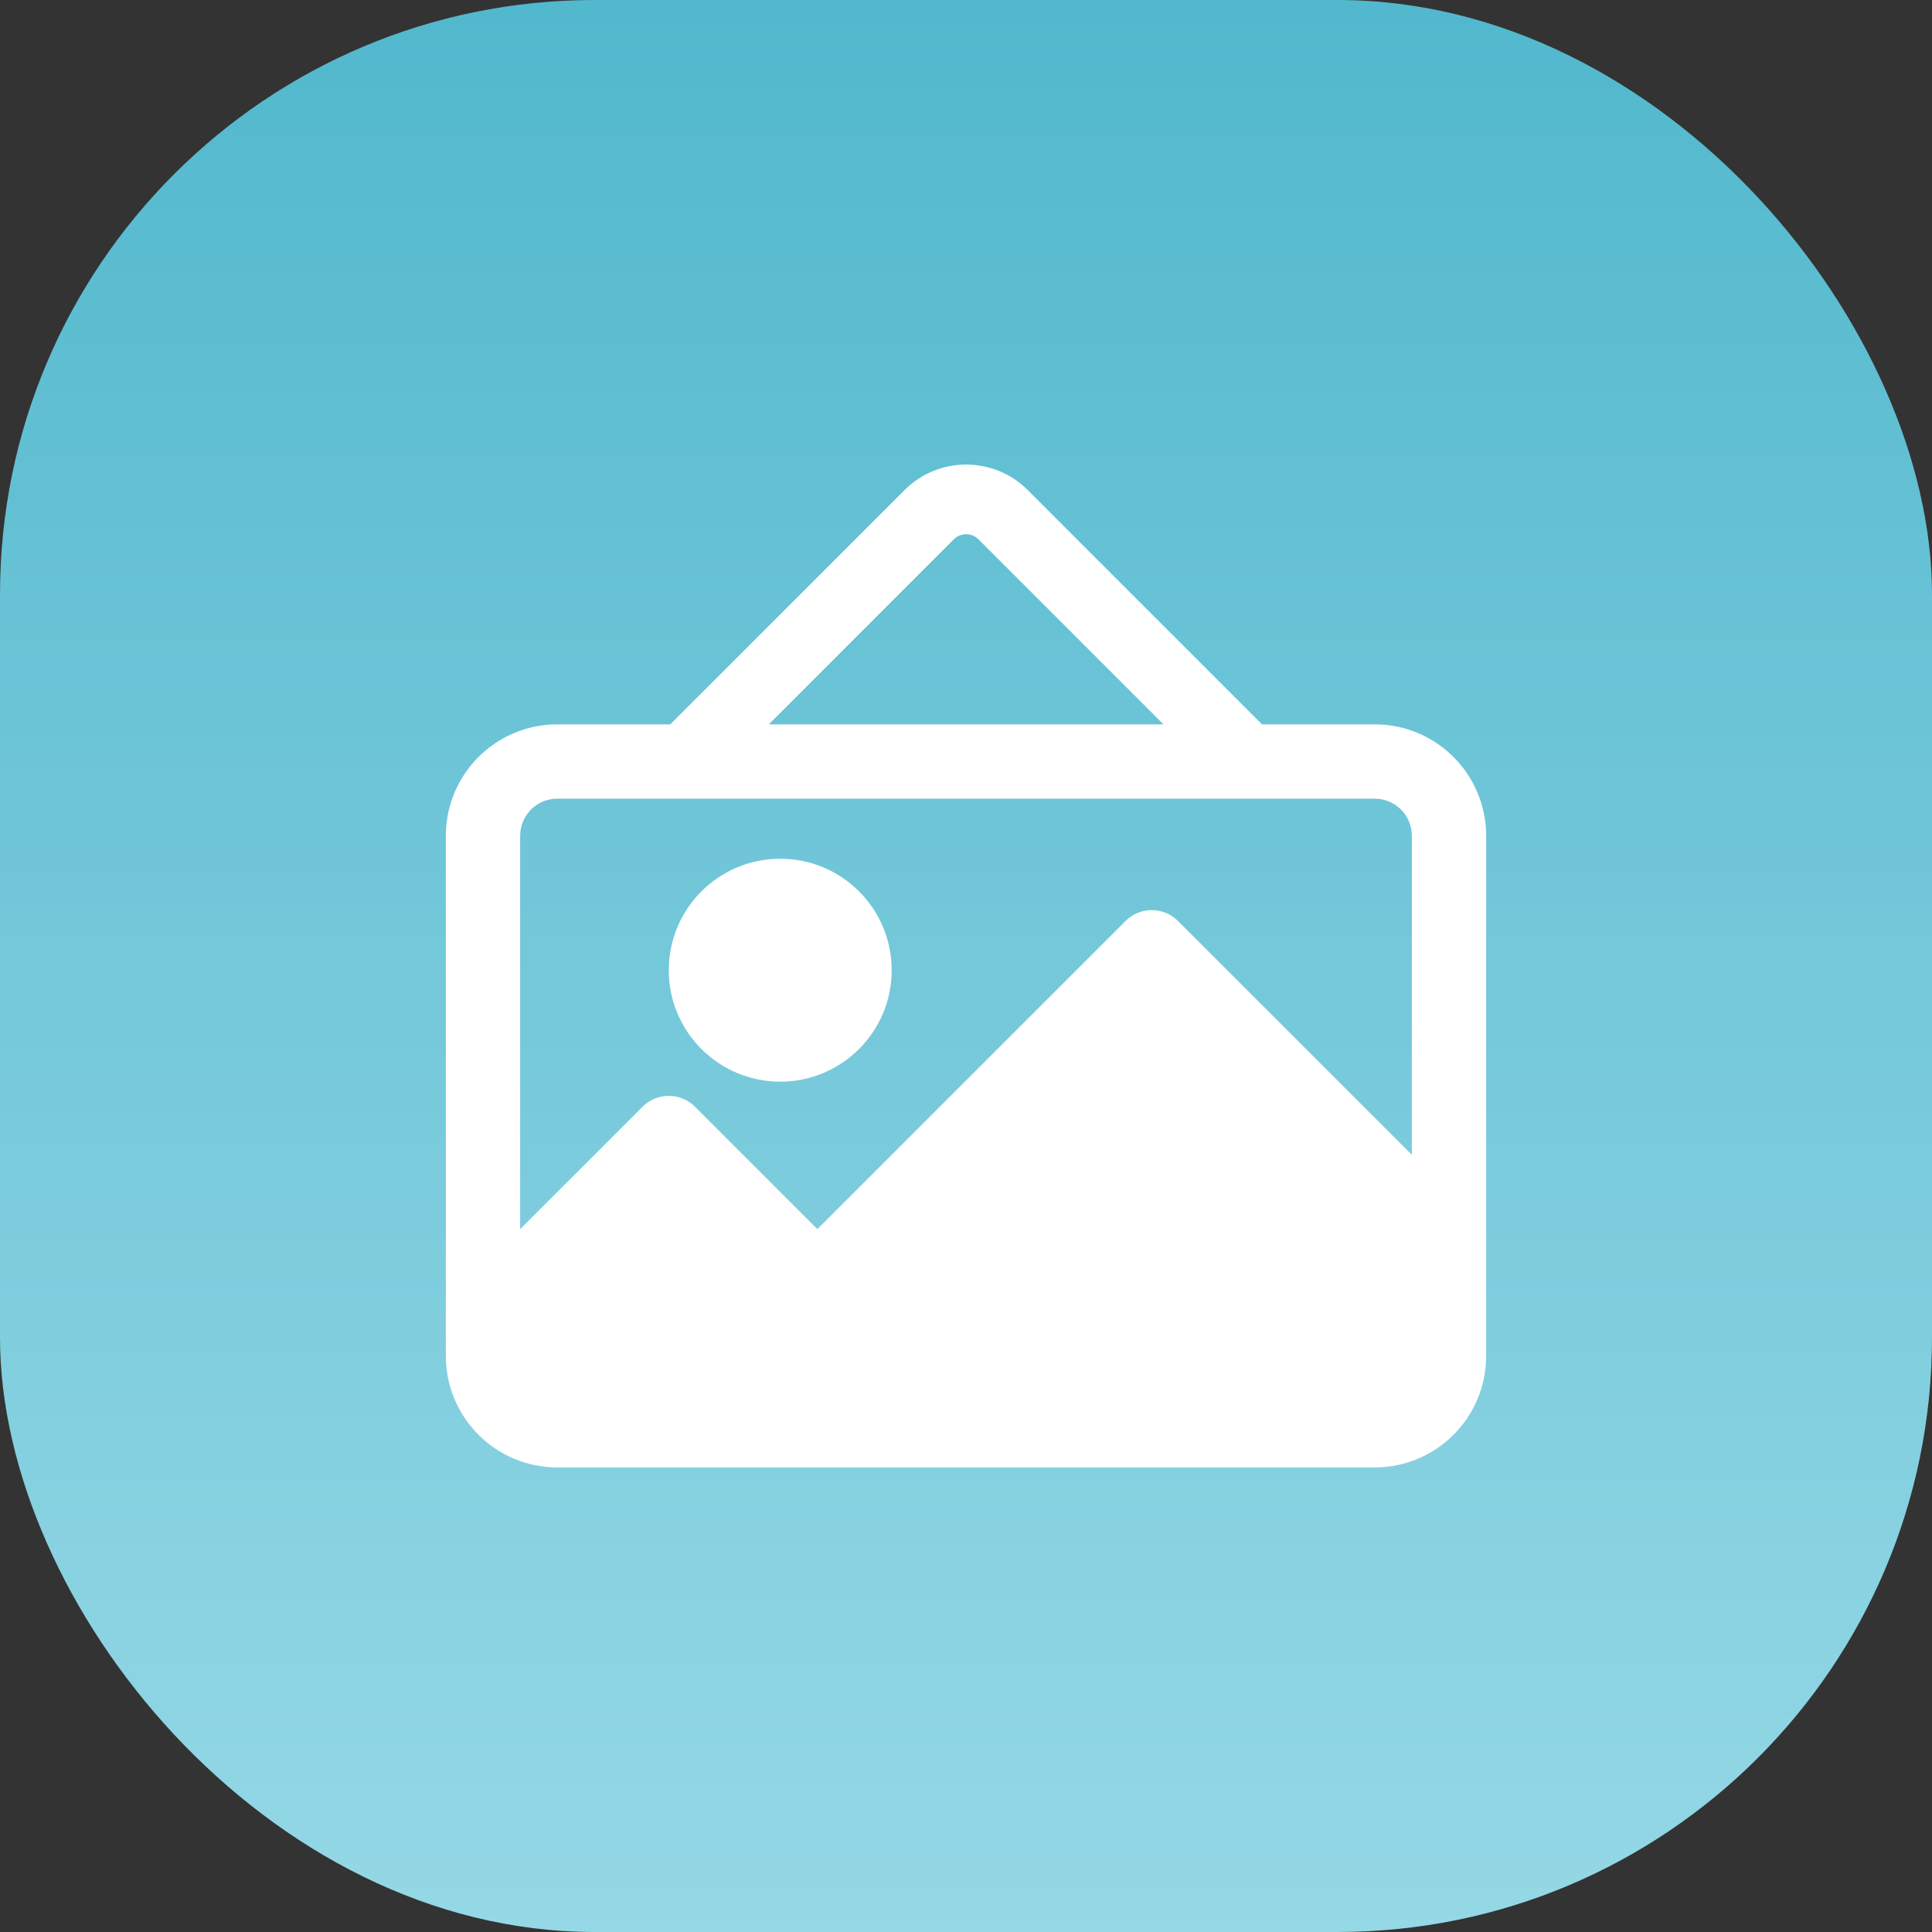 <svg width="52" height="52" viewBox="0 0 52 52" fill="none" xmlns="http://www.w3.org/2000/svg">
<rect x="0" y="0" width="52" height="52" fill="#333333" stroke="none"/>
<rect width="52" height="52" rx="16" fill="url(#paint0_linear_141_5782)"/>
<path d="M21 29.113C22.657 29.113 24 27.77 24 26.113C24 24.456 22.657 23.113 21 23.113C19.343 23.113 18 24.456 18 26.113C18 27.77 19.343 29.113 21 29.113Z" fill="white"/>
<path fill-rule="evenodd" clip-rule="evenodd" d="M18.041 19.496L24.347 13.19C25.262 12.275 26.746 12.275 27.661 13.19L33.967 19.496H37C38.657 19.496 40 20.839 40 22.496V36.496C40 38.153 38.657 39.496 37 39.496H15C13.343 39.496 12 38.153 12 36.496V22.496C12 20.839 13.343 19.496 15 19.496H18.041ZM25.672 14.516C25.855 14.333 26.152 14.333 26.335 14.516L31.315 19.496H20.693L25.672 14.516ZM38 31.082L31.707 24.789C31.317 24.398 30.683 24.398 30.293 24.789L22 33.082L18.707 29.789C18.317 29.398 17.683 29.398 17.293 29.789L14 33.082V22.496C14 21.943 14.448 21.496 15 21.496H37C37.552 21.496 38 21.943 38 22.496V31.082H38Z" fill="white"/>
<defs>
<linearGradient id="paint0_linear_141_5782" x1="26" y1="0" x2="26" y2="52" gradientUnits="userSpaceOnUse">
<stop stop-color="#52B8CD"/>
<stop offset="1" stop-color="#95D8E6"/>
</linearGradient>
</defs>
</svg>
